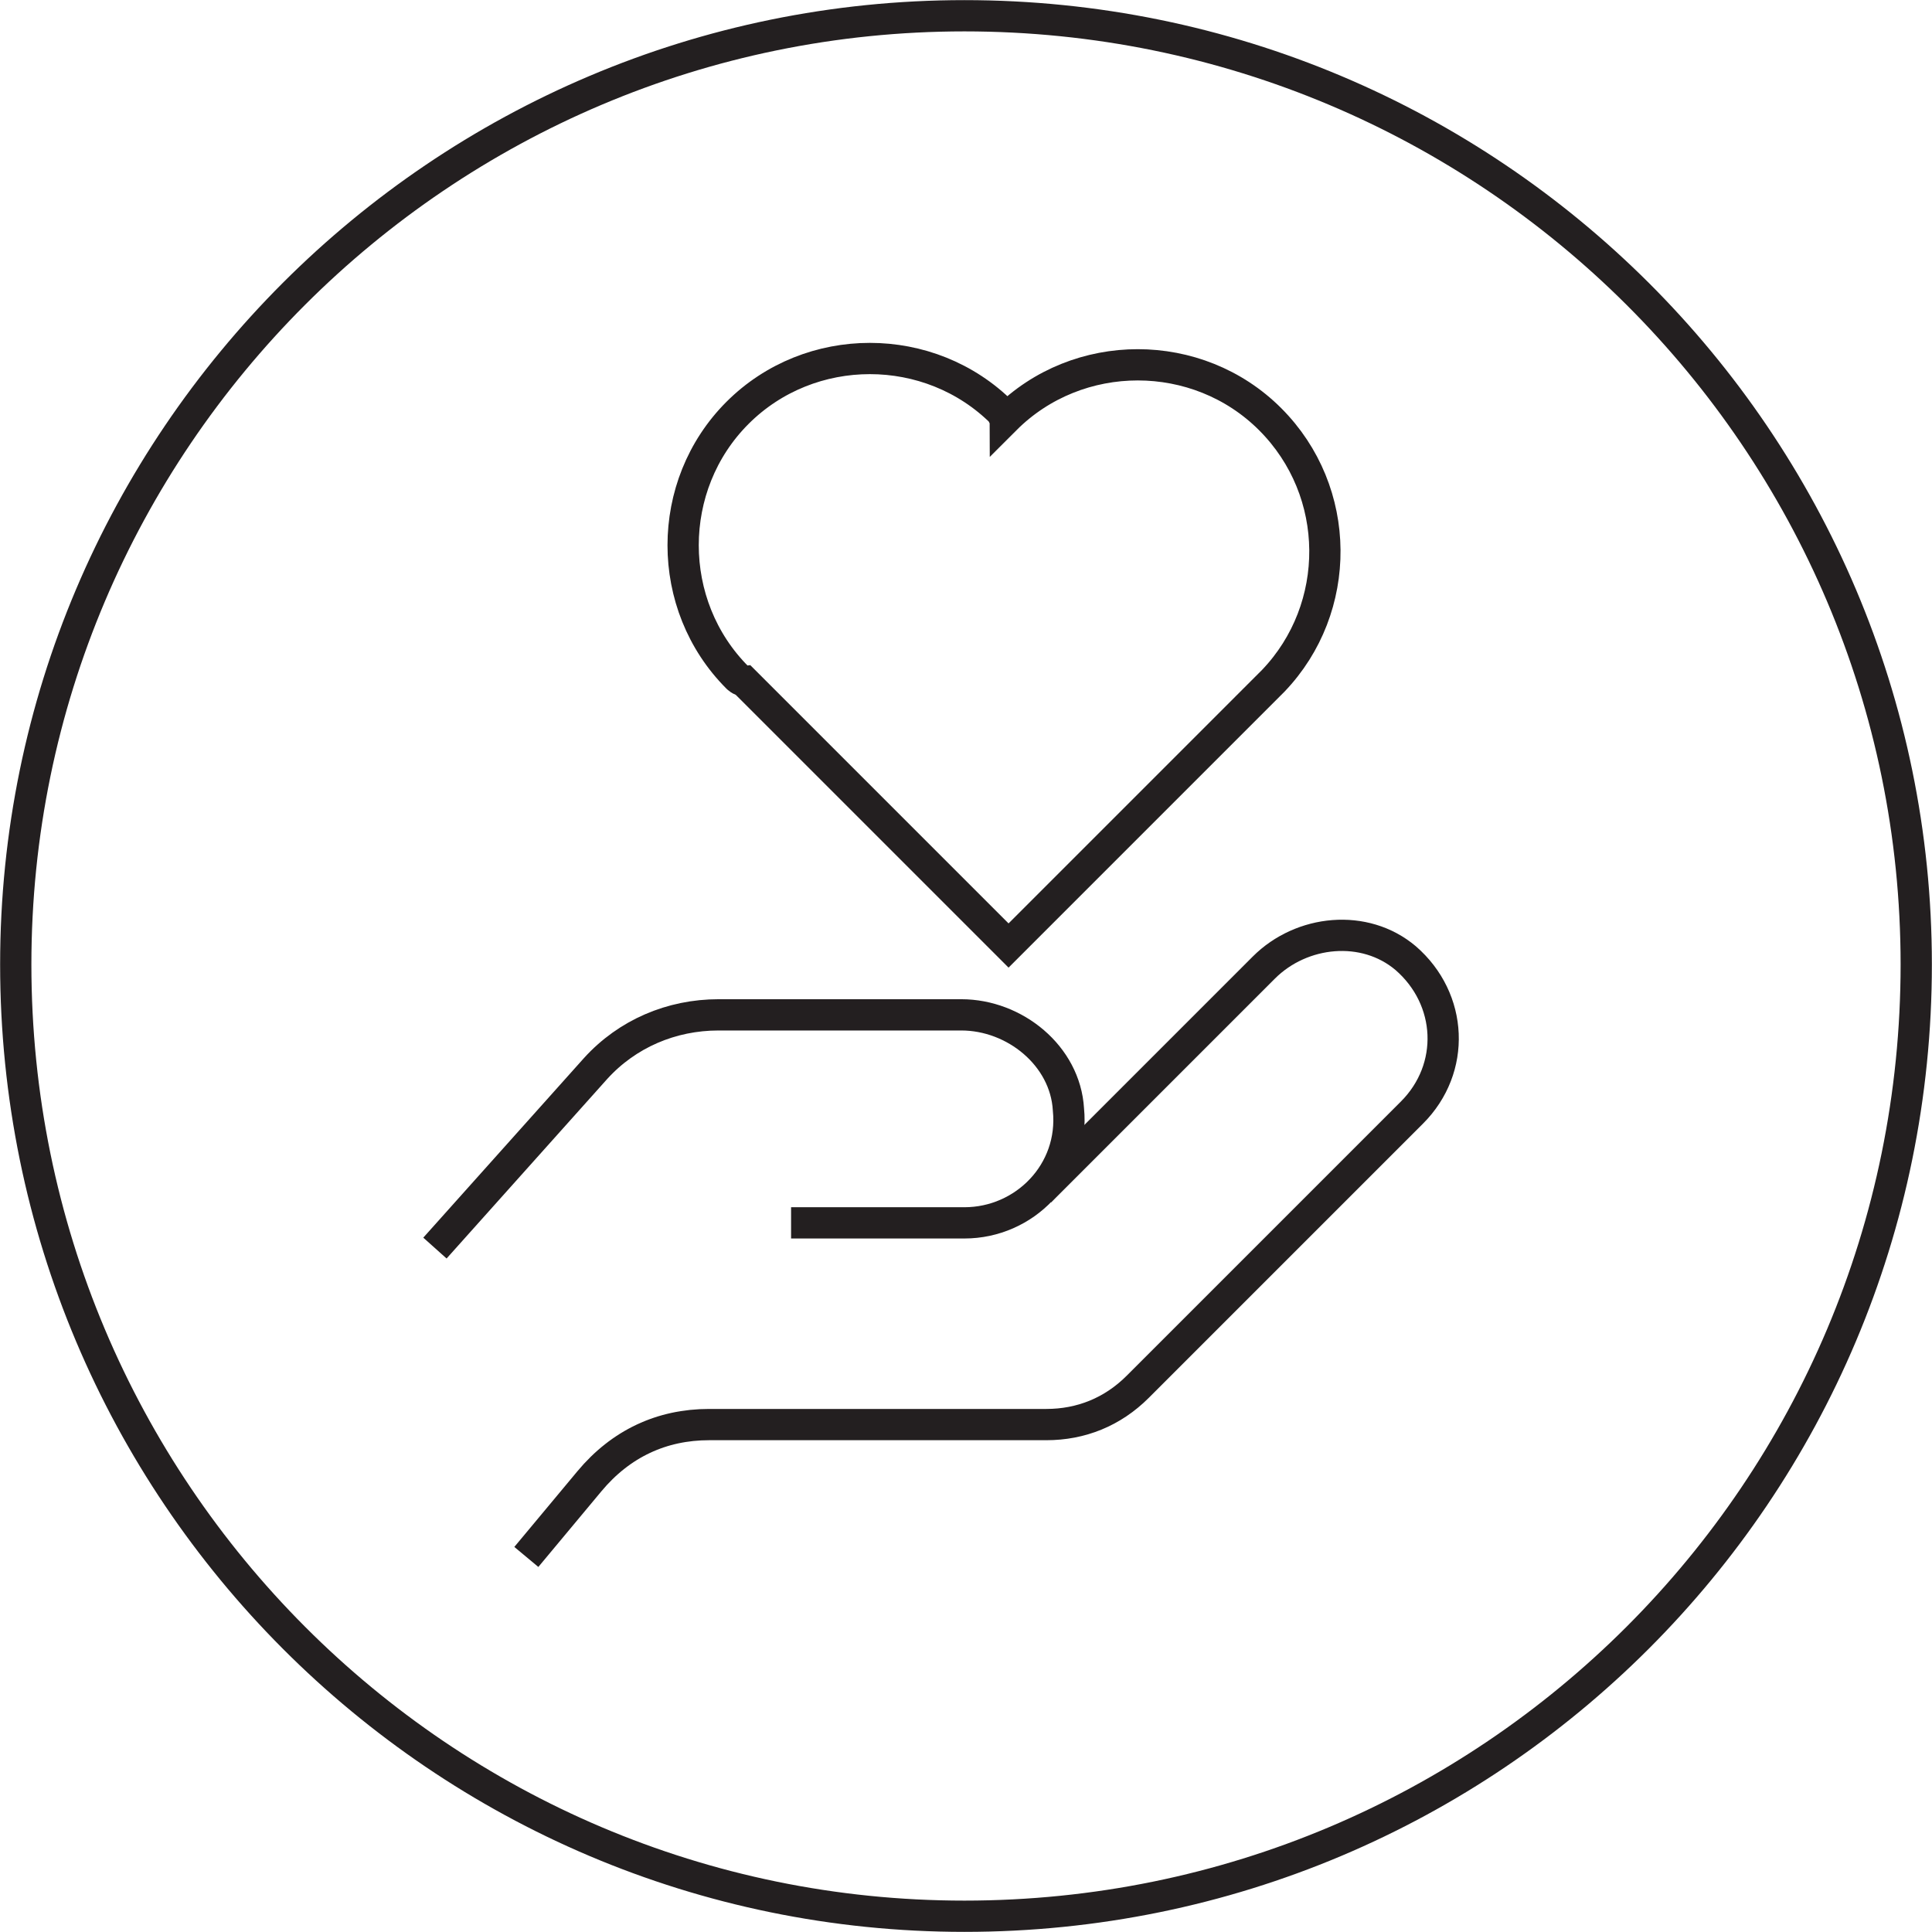 <?xml version="1.0" encoding="utf-8"?>
<!-- Generator: Adobe Illustrator 26.0.2, SVG Export Plug-In . SVG Version: 6.00 Build 0)  -->
<svg version="1.1" id="Layer_1" xmlns="http://www.w3.org/2000/svg" xmlns:xlink="http://www.w3.org/1999/xlink" x="0px" y="0px"
	 viewBox="0 0 61.3 61.3" style="enable-background:new 0 0 61.3 61.3;" xml:space="preserve">
<style type="text/css">
	.st0{fill:none;stroke:#231F20;stroke-width:0.992;stroke-miterlimit:10;}
</style>
<path class="st0" d="M60.8,30.6c0,16.7-13.5,30.2-30.2,30.2C14,60.8,0.5,47.3,0.5,30.6C0.5,14,14,0.5,30.6,0.5
	C47.3,0.5,60.8,14,60.8,30.6z"/>
<path class="st0" d="M13.8,39.6l5.1-5.7c1-1.1,2.4-1.7,3.9-1.7h7.7c1.7,0,3.3,1.3,3.4,3c0.2,2-1.4,3.6-3.3,3.6h-5.5"/>
<path class="st0" d="M33,37.8l7.1-7.1c1.2-1.2,3.2-1.4,4.5-0.3c1.5,1.3,1.6,3.5,0.2,4.9l-8.7,8.7c-0.8,0.8-1.8,1.2-2.9,1.2H22.5
	c-1.5,0-2.8,0.6-3.8,1.8l-2,2.4"/>
<path class="st0" d="M40.3,13.3c-2.3-2.3-6.1-2.3-8.4,0c0,0,0,0,0,0l0,0l0,0c0-0.1-0.1-0.1-0.1-0.2c-2.3-2.3-6.1-2.3-8.4,0
	c-2.3,2.3-2.3,6.1,0,8.4c0,0,0.1,0.1,0.2,0.1l0,0l8.4,8.4l8.4-8.4l0,0c0,0,0,0,0,0C42.6,19.3,42.6,15.6,40.3,13.3z"/>
</svg>
